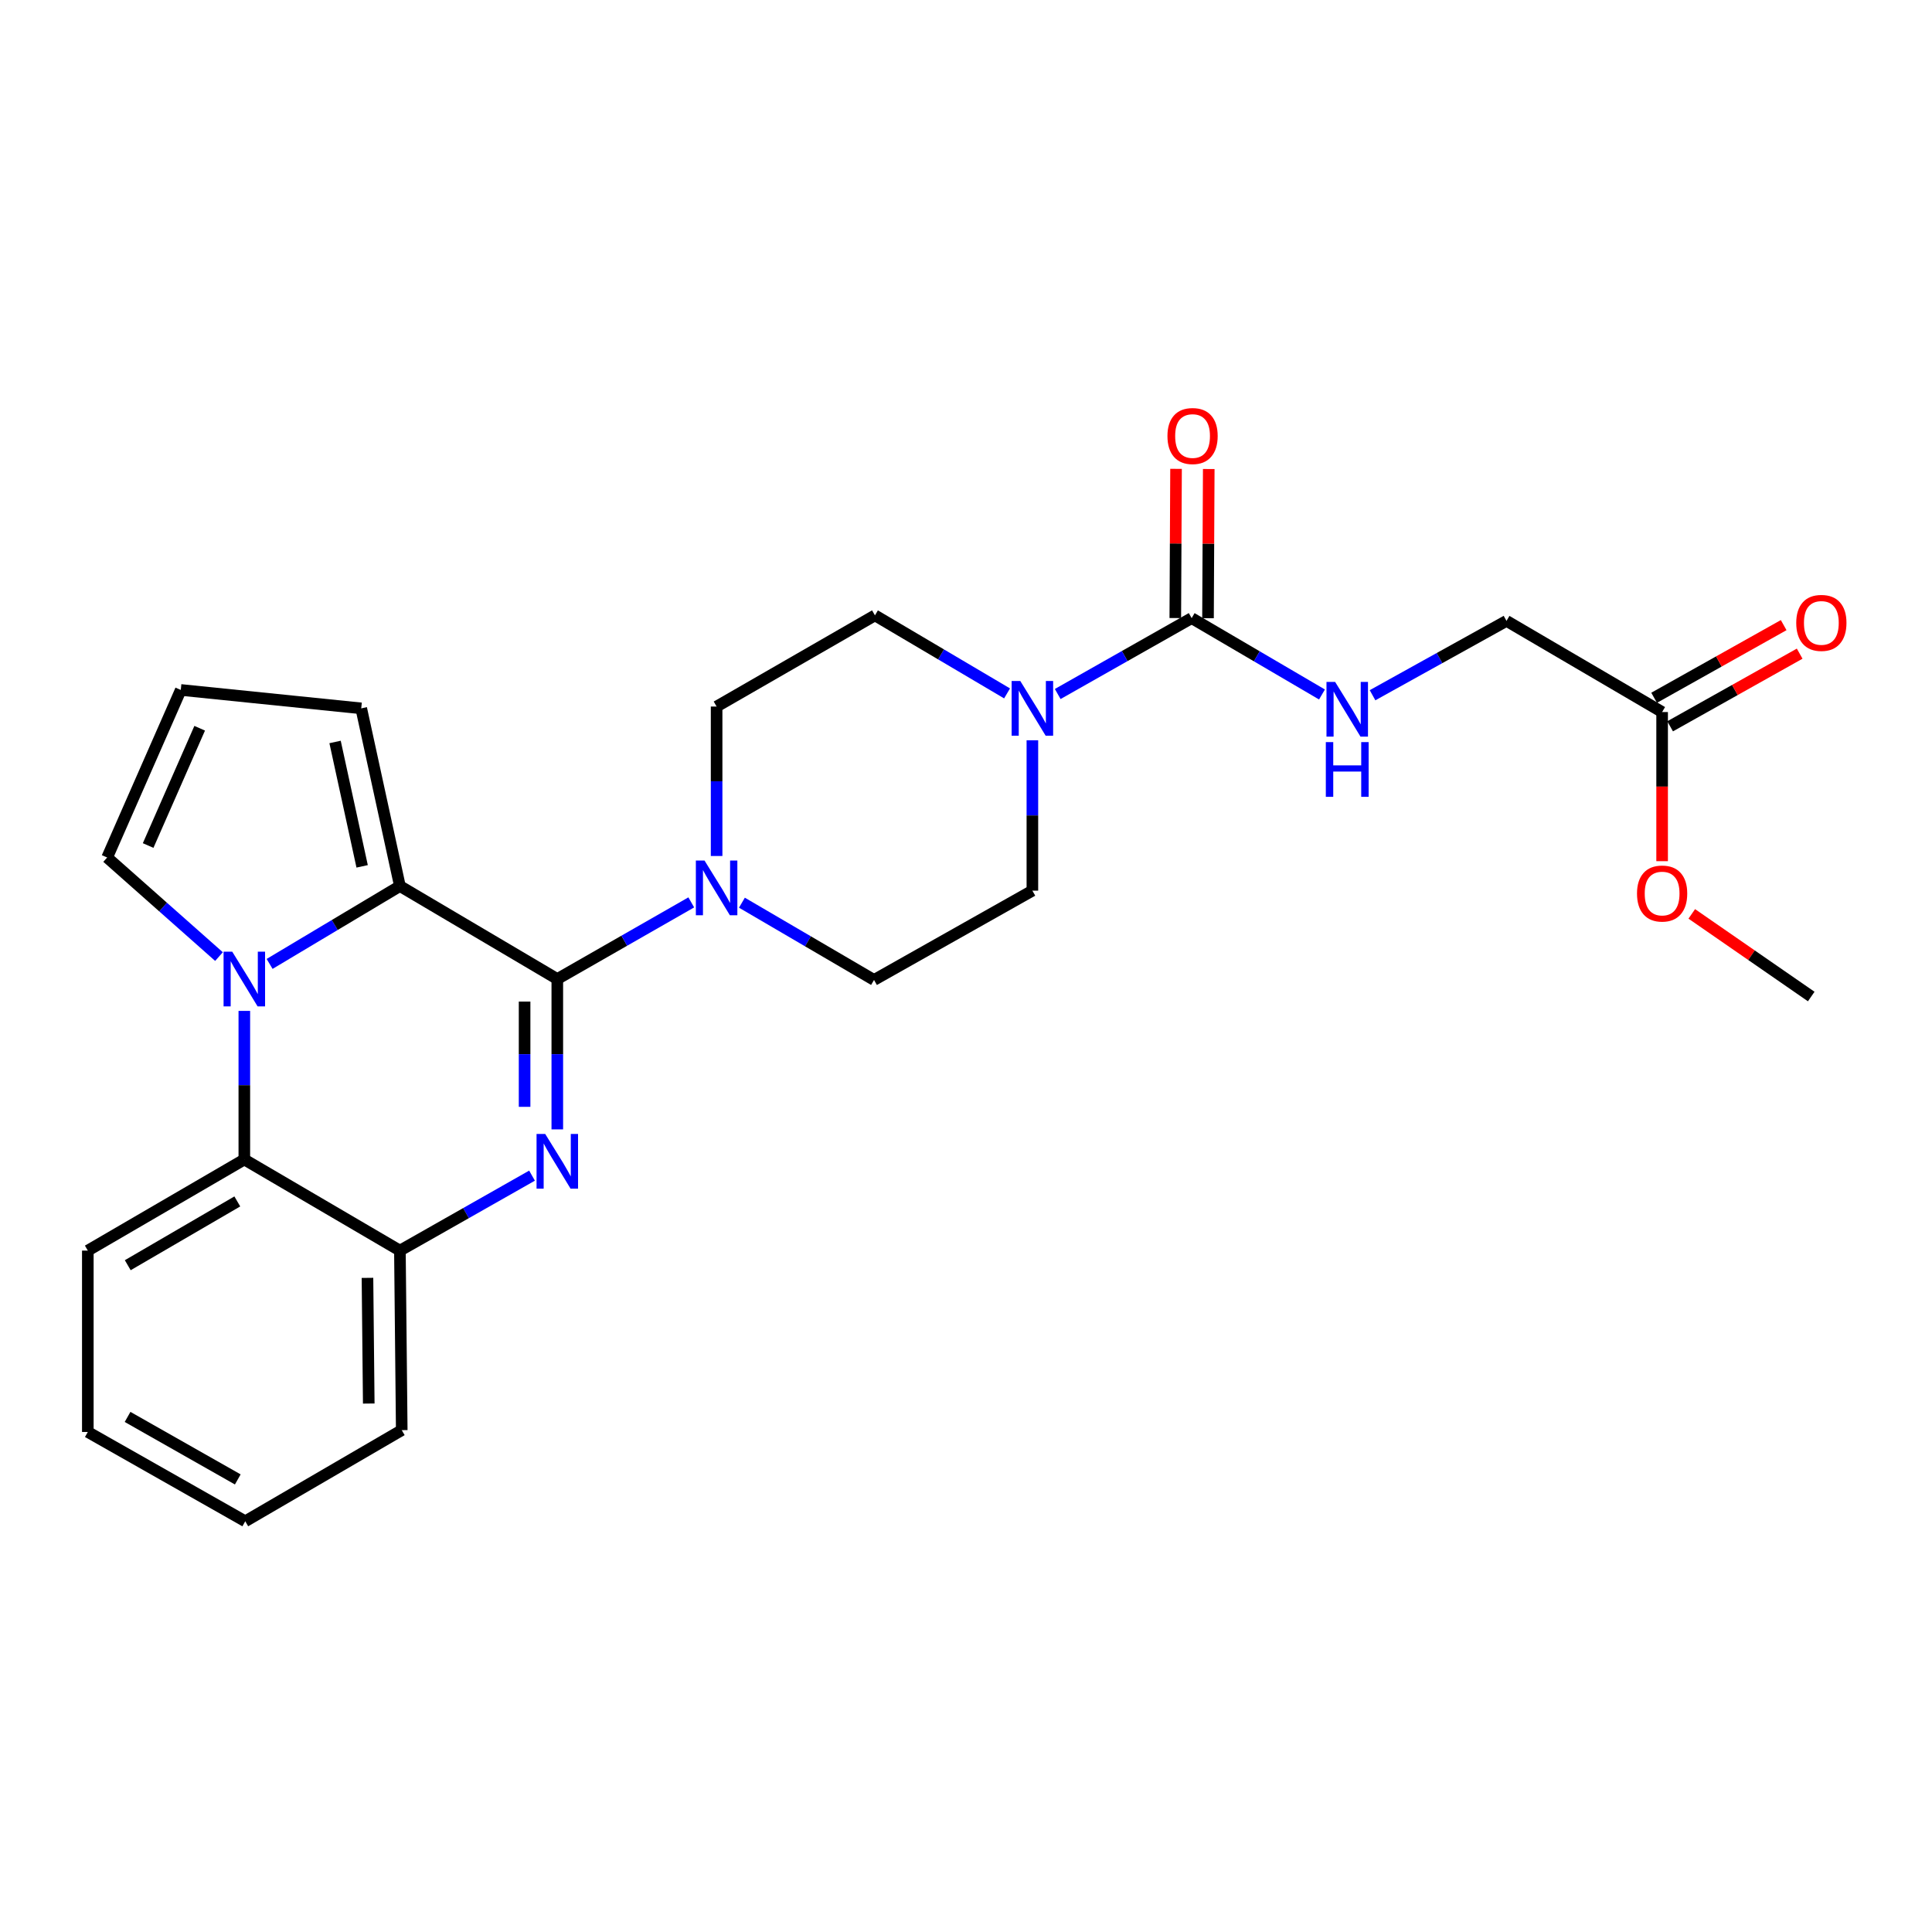 <?xml version='1.0' encoding='iso-8859-1'?>
<svg version='1.1' baseProfile='full'
              xmlns='http://www.w3.org/2000/svg'
                      xmlns:rdkit='http://www.rdkit.org/xml'
                      xmlns:xlink='http://www.w3.org/1999/xlink'
                  xml:space='preserve'
width='1000px' height='1000px' viewBox='0 0 1000 1000'>
<!-- END OF HEADER -->
<rect style='opacity:1.0;fill:#FFFFFF;stroke:none' width='1000' height='1000' x='0' y='0'> </rect>
<path class='bond-0' d='M 288.459,506.743 L 288.459,545.657' style='fill:none;fill-rule:evenodd;stroke:#000000;stroke-width:6px;stroke-linecap:butt;stroke-linejoin:miter;stroke-opacity:1' />
<path class='bond-0' d='M 288.459,545.657 L 288.459,584.571' style='fill:none;fill-rule:evenodd;stroke:#0000FF;stroke-width:6px;stroke-linecap:butt;stroke-linejoin:miter;stroke-opacity:1' />
<path class='bond-0' d='M 271.528,518.417 L 271.528,545.657' style='fill:none;fill-rule:evenodd;stroke:#000000;stroke-width:6px;stroke-linecap:butt;stroke-linejoin:miter;stroke-opacity:1' />
<path class='bond-0' d='M 271.528,545.657 L 271.528,572.896' style='fill:none;fill-rule:evenodd;stroke:#0000FF;stroke-width:6px;stroke-linecap:butt;stroke-linejoin:miter;stroke-opacity:1' />
<path class='bond-2' d='M 288.459,506.743 L 206.99,458.62' style='fill:none;fill-rule:evenodd;stroke:#000000;stroke-width:6px;stroke-linecap:butt;stroke-linejoin:miter;stroke-opacity:1' />
<path class='bond-3' d='M 288.459,506.743 L 323.13,486.908' style='fill:none;fill-rule:evenodd;stroke:#000000;stroke-width:6px;stroke-linecap:butt;stroke-linejoin:miter;stroke-opacity:1' />
<path class='bond-3' d='M 323.13,486.908 L 357.8,467.073' style='fill:none;fill-rule:evenodd;stroke:#0000FF;stroke-width:6px;stroke-linecap:butt;stroke-linejoin:miter;stroke-opacity:1' />
<path class='bond-6' d='M 275.377,608.511 L 241.184,627.912' style='fill:none;fill-rule:evenodd;stroke:#0000FF;stroke-width:6px;stroke-linecap:butt;stroke-linejoin:miter;stroke-opacity:1' />
<path class='bond-6' d='M 241.184,627.912 L 206.99,647.312' style='fill:none;fill-rule:evenodd;stroke:#000000;stroke-width:6px;stroke-linecap:butt;stroke-linejoin:miter;stroke-opacity:1' />
<path class='bond-1' d='M 139.548,498.923 L 173.269,478.772' style='fill:none;fill-rule:evenodd;stroke:#0000FF;stroke-width:6px;stroke-linecap:butt;stroke-linejoin:miter;stroke-opacity:1' />
<path class='bond-1' d='M 173.269,478.772 L 206.99,458.62' style='fill:none;fill-rule:evenodd;stroke:#000000;stroke-width:6px;stroke-linecap:butt;stroke-linejoin:miter;stroke-opacity:1' />
<path class='bond-5' d='M 126.462,523.238 L 126.462,561.693' style='fill:none;fill-rule:evenodd;stroke:#0000FF;stroke-width:6px;stroke-linecap:butt;stroke-linejoin:miter;stroke-opacity:1' />
<path class='bond-5' d='M 126.462,561.693 L 126.462,600.149' style='fill:none;fill-rule:evenodd;stroke:#000000;stroke-width:6px;stroke-linecap:butt;stroke-linejoin:miter;stroke-opacity:1' />
<path class='bond-9' d='M 113.351,495.127 L 84.407,469.485' style='fill:none;fill-rule:evenodd;stroke:#0000FF;stroke-width:6px;stroke-linecap:butt;stroke-linejoin:miter;stroke-opacity:1' />
<path class='bond-9' d='M 84.407,469.485 L 55.463,443.843' style='fill:none;fill-rule:evenodd;stroke:#000000;stroke-width:6px;stroke-linecap:butt;stroke-linejoin:miter;stroke-opacity:1' />
<path class='bond-10' d='M 206.99,458.62 L 186.974,366.645' style='fill:none;fill-rule:evenodd;stroke:#000000;stroke-width:6px;stroke-linecap:butt;stroke-linejoin:miter;stroke-opacity:1' />
<path class='bond-10' d='M 187.444,448.424 L 173.432,384.041' style='fill:none;fill-rule:evenodd;stroke:#000000;stroke-width:6px;stroke-linecap:butt;stroke-linejoin:miter;stroke-opacity:1' />
<path class='bond-13' d='M 370.915,443.064 L 370.915,404.384' style='fill:none;fill-rule:evenodd;stroke:#0000FF;stroke-width:6px;stroke-linecap:butt;stroke-linejoin:miter;stroke-opacity:1' />
<path class='bond-13' d='M 370.915,404.384 L 370.915,365.704' style='fill:none;fill-rule:evenodd;stroke:#000000;stroke-width:6px;stroke-linecap:butt;stroke-linejoin:miter;stroke-opacity:1' />
<path class='bond-14' d='M 384.015,467.232 L 418.204,487.227' style='fill:none;fill-rule:evenodd;stroke:#0000FF;stroke-width:6px;stroke-linecap:butt;stroke-linejoin:miter;stroke-opacity:1' />
<path class='bond-14' d='M 418.204,487.227 L 452.393,507.223' style='fill:none;fill-rule:evenodd;stroke:#000000;stroke-width:6px;stroke-linecap:butt;stroke-linejoin:miter;stroke-opacity:1' />
<path class='bond-4' d='M 616.798,319.942 L 582.134,339.58' style='fill:none;fill-rule:evenodd;stroke:#000000;stroke-width:6px;stroke-linecap:butt;stroke-linejoin:miter;stroke-opacity:1' />
<path class='bond-4' d='M 582.134,339.58 L 547.469,359.218' style='fill:none;fill-rule:evenodd;stroke:#0000FF;stroke-width:6px;stroke-linecap:butt;stroke-linejoin:miter;stroke-opacity:1' />
<path class='bond-8' d='M 616.798,319.942 L 650.525,339.703' style='fill:none;fill-rule:evenodd;stroke:#000000;stroke-width:6px;stroke-linecap:butt;stroke-linejoin:miter;stroke-opacity:1' />
<path class='bond-8' d='M 650.525,339.703 L 684.253,359.464' style='fill:none;fill-rule:evenodd;stroke:#0000FF;stroke-width:6px;stroke-linecap:butt;stroke-linejoin:miter;stroke-opacity:1' />
<path class='bond-17' d='M 625.264,319.984 L 625.456,281.375' style='fill:none;fill-rule:evenodd;stroke:#000000;stroke-width:6px;stroke-linecap:butt;stroke-linejoin:miter;stroke-opacity:1' />
<path class='bond-17' d='M 625.456,281.375 L 625.649,242.766' style='fill:none;fill-rule:evenodd;stroke:#FF0000;stroke-width:6px;stroke-linecap:butt;stroke-linejoin:miter;stroke-opacity:1' />
<path class='bond-17' d='M 608.332,319.9 L 608.525,281.291' style='fill:none;fill-rule:evenodd;stroke:#000000;stroke-width:6px;stroke-linecap:butt;stroke-linejoin:miter;stroke-opacity:1' />
<path class='bond-17' d='M 608.525,281.291 L 608.717,242.681' style='fill:none;fill-rule:evenodd;stroke:#FF0000;stroke-width:6px;stroke-linecap:butt;stroke-linejoin:miter;stroke-opacity:1' />
<path class='bond-21' d='M 126.462,600.149 L 45.455,647.312' style='fill:none;fill-rule:evenodd;stroke:#000000;stroke-width:6px;stroke-linecap:butt;stroke-linejoin:miter;stroke-opacity:1' />
<path class='bond-21' d='M 122.83,621.855 L 66.125,654.87' style='fill:none;fill-rule:evenodd;stroke:#000000;stroke-width:6px;stroke-linecap:butt;stroke-linejoin:miter;stroke-opacity:1' />
<path class='bond-26' d='M 126.462,600.149 L 206.99,647.312' style='fill:none;fill-rule:evenodd;stroke:#000000;stroke-width:6px;stroke-linecap:butt;stroke-linejoin:miter;stroke-opacity:1' />
<path class='bond-22' d='M 206.99,647.312 L 207.94,740.238' style='fill:none;fill-rule:evenodd;stroke:#000000;stroke-width:6px;stroke-linecap:butt;stroke-linejoin:miter;stroke-opacity:1' />
<path class='bond-22' d='M 190.202,661.424 L 190.867,726.472' style='fill:none;fill-rule:evenodd;stroke:#000000;stroke-width:6px;stroke-linecap:butt;stroke-linejoin:miter;stroke-opacity:1' />
<path class='bond-7' d='M 534.361,383.163 L 534.361,422.082' style='fill:none;fill-rule:evenodd;stroke:#0000FF;stroke-width:6px;stroke-linecap:butt;stroke-linejoin:miter;stroke-opacity:1' />
<path class='bond-7' d='M 534.361,422.082 L 534.361,461' style='fill:none;fill-rule:evenodd;stroke:#000000;stroke-width:6px;stroke-linecap:butt;stroke-linejoin:miter;stroke-opacity:1' />
<path class='bond-27' d='M 521.255,358.903 L 487.064,338.708' style='fill:none;fill-rule:evenodd;stroke:#0000FF;stroke-width:6px;stroke-linecap:butt;stroke-linejoin:miter;stroke-opacity:1' />
<path class='bond-27' d='M 487.064,338.708 L 452.873,318.512' style='fill:none;fill-rule:evenodd;stroke:#000000;stroke-width:6px;stroke-linecap:butt;stroke-linejoin:miter;stroke-opacity:1' />
<path class='bond-19' d='M 710.423,359.855 L 745.093,340.614' style='fill:none;fill-rule:evenodd;stroke:#0000FF;stroke-width:6px;stroke-linecap:butt;stroke-linejoin:miter;stroke-opacity:1' />
<path class='bond-19' d='M 745.093,340.614 L 779.764,321.372' style='fill:none;fill-rule:evenodd;stroke:#000000;stroke-width:6px;stroke-linecap:butt;stroke-linejoin:miter;stroke-opacity:1' />
<path class='bond-28' d='M 55.463,443.843 L 93.568,357.116' style='fill:none;fill-rule:evenodd;stroke:#000000;stroke-width:6px;stroke-linecap:butt;stroke-linejoin:miter;stroke-opacity:1' />
<path class='bond-28' d='M 76.68,437.644 L 103.354,376.936' style='fill:none;fill-rule:evenodd;stroke:#000000;stroke-width:6px;stroke-linecap:butt;stroke-linejoin:miter;stroke-opacity:1' />
<path class='bond-11' d='M 186.974,366.645 L 93.568,357.116' style='fill:none;fill-rule:evenodd;stroke:#000000;stroke-width:6px;stroke-linecap:butt;stroke-linejoin:miter;stroke-opacity:1' />
<path class='bond-12' d='M 860.311,368.554 L 779.764,321.372' style='fill:none;fill-rule:evenodd;stroke:#000000;stroke-width:6px;stroke-linecap:butt;stroke-linejoin:miter;stroke-opacity:1' />
<path class='bond-18' d='M 864.452,375.938 L 897.98,357.134' style='fill:none;fill-rule:evenodd;stroke:#000000;stroke-width:6px;stroke-linecap:butt;stroke-linejoin:miter;stroke-opacity:1' />
<path class='bond-18' d='M 897.98,357.134 L 931.508,338.331' style='fill:none;fill-rule:evenodd;stroke:#FF0000;stroke-width:6px;stroke-linecap:butt;stroke-linejoin:miter;stroke-opacity:1' />
<path class='bond-18' d='M 856.169,361.17 L 889.698,342.367' style='fill:none;fill-rule:evenodd;stroke:#000000;stroke-width:6px;stroke-linecap:butt;stroke-linejoin:miter;stroke-opacity:1' />
<path class='bond-18' d='M 889.698,342.367 L 923.226,323.563' style='fill:none;fill-rule:evenodd;stroke:#FF0000;stroke-width:6px;stroke-linecap:butt;stroke-linejoin:miter;stroke-opacity:1' />
<path class='bond-20' d='M 860.311,368.554 L 860.311,407.149' style='fill:none;fill-rule:evenodd;stroke:#000000;stroke-width:6px;stroke-linecap:butt;stroke-linejoin:miter;stroke-opacity:1' />
<path class='bond-20' d='M 860.311,407.149 L 860.311,445.744' style='fill:none;fill-rule:evenodd;stroke:#FF0000;stroke-width:6px;stroke-linecap:butt;stroke-linejoin:miter;stroke-opacity:1' />
<path class='bond-16' d='M 370.915,365.704 L 452.873,318.512' style='fill:none;fill-rule:evenodd;stroke:#000000;stroke-width:6px;stroke-linecap:butt;stroke-linejoin:miter;stroke-opacity:1' />
<path class='bond-15' d='M 452.393,507.223 L 534.361,461' style='fill:none;fill-rule:evenodd;stroke:#000000;stroke-width:6px;stroke-linecap:butt;stroke-linejoin:miter;stroke-opacity:1' />
<path class='bond-23' d='M 875.657,473.027 L 906.573,494.414' style='fill:none;fill-rule:evenodd;stroke:#FF0000;stroke-width:6px;stroke-linecap:butt;stroke-linejoin:miter;stroke-opacity:1' />
<path class='bond-23' d='M 906.573,494.414 L 937.49,515.802' style='fill:none;fill-rule:evenodd;stroke:#000000;stroke-width:6px;stroke-linecap:butt;stroke-linejoin:miter;stroke-opacity:1' />
<path class='bond-24' d='M 45.455,647.312 L 45.455,741.188' style='fill:none;fill-rule:evenodd;stroke:#000000;stroke-width:6px;stroke-linecap:butt;stroke-linejoin:miter;stroke-opacity:1' />
<path class='bond-25' d='M 207.94,740.238 L 126.942,787.411' style='fill:none;fill-rule:evenodd;stroke:#000000;stroke-width:6px;stroke-linecap:butt;stroke-linejoin:miter;stroke-opacity:1' />
<path class='bond-29' d='M 45.455,741.188 L 126.942,787.411' style='fill:none;fill-rule:evenodd;stroke:#000000;stroke-width:6px;stroke-linecap:butt;stroke-linejoin:miter;stroke-opacity:1' />
<path class='bond-29' d='M 66.031,733.394 L 123.073,765.75' style='fill:none;fill-rule:evenodd;stroke:#000000;stroke-width:6px;stroke-linecap:butt;stroke-linejoin:miter;stroke-opacity:1' />
<path  class='atom-1' d='M 282.199 586.929
L 291.479 601.929
Q 292.399 603.409, 293.879 606.089
Q 295.359 608.769, 295.439 608.929
L 295.439 586.929
L 299.199 586.929
L 299.199 615.249
L 295.319 615.249
L 285.359 598.849
Q 284.199 596.929, 282.959 594.729
Q 281.759 592.529, 281.399 591.849
L 281.399 615.249
L 277.719 615.249
L 277.719 586.929
L 282.199 586.929
' fill='#0000FF'/>
<path  class='atom-2' d='M 120.202 492.583
L 129.482 507.583
Q 130.402 509.063, 131.882 511.743
Q 133.362 514.423, 133.442 514.583
L 133.442 492.583
L 137.202 492.583
L 137.202 520.903
L 133.322 520.903
L 123.362 504.503
Q 122.202 502.583, 120.962 500.383
Q 119.762 498.183, 119.402 497.503
L 119.402 520.903
L 115.722 520.903
L 115.722 492.583
L 120.202 492.583
' fill='#0000FF'/>
<path  class='atom-4' d='M 364.655 445.41
L 373.935 460.41
Q 374.855 461.89, 376.335 464.57
Q 377.815 467.25, 377.895 467.41
L 377.895 445.41
L 381.655 445.41
L 381.655 473.73
L 377.775 473.73
L 367.815 457.33
Q 366.655 455.41, 365.415 453.21
Q 364.215 451.01, 363.855 450.33
L 363.855 473.73
L 360.175 473.73
L 360.175 445.41
L 364.655 445.41
' fill='#0000FF'/>
<path  class='atom-8' d='M 528.101 352.485
L 537.381 367.485
Q 538.301 368.965, 539.781 371.645
Q 541.261 374.325, 541.341 374.485
L 541.341 352.485
L 545.101 352.485
L 545.101 380.805
L 541.221 380.805
L 531.261 364.405
Q 530.101 362.485, 528.861 360.285
Q 527.661 358.085, 527.301 357.405
L 527.301 380.805
L 523.621 380.805
L 523.621 352.485
L 528.101 352.485
' fill='#0000FF'/>
<path  class='atom-9' d='M 691.066 352.964
L 700.346 367.964
Q 701.266 369.444, 702.746 372.124
Q 704.226 374.804, 704.306 374.964
L 704.306 352.964
L 708.066 352.964
L 708.066 381.284
L 704.186 381.284
L 694.226 364.884
Q 693.066 362.964, 691.826 360.764
Q 690.626 358.564, 690.266 357.884
L 690.266 381.284
L 686.586 381.284
L 686.586 352.964
L 691.066 352.964
' fill='#0000FF'/>
<path  class='atom-9' d='M 686.246 384.116
L 690.086 384.116
L 690.086 396.156
L 704.566 396.156
L 704.566 384.116
L 708.406 384.116
L 708.406 412.436
L 704.566 412.436
L 704.566 399.356
L 690.086 399.356
L 690.086 412.436
L 686.246 412.436
L 686.246 384.116
' fill='#0000FF'/>
<path  class='atom-18' d='M 604.268 225.685
Q 604.268 218.885, 607.628 215.085
Q 610.988 211.285, 617.268 211.285
Q 623.548 211.285, 626.908 215.085
Q 630.268 218.885, 630.268 225.685
Q 630.268 232.565, 626.868 236.485
Q 623.468 240.365, 617.268 240.365
Q 611.028 240.365, 607.628 236.485
Q 604.268 232.605, 604.268 225.685
M 617.268 237.165
Q 621.588 237.165, 623.908 234.285
Q 626.268 231.365, 626.268 225.685
Q 626.268 220.125, 623.908 217.325
Q 621.588 214.485, 617.268 214.485
Q 612.948 214.485, 610.588 217.285
Q 608.268 220.085, 608.268 225.685
Q 608.268 231.405, 610.588 234.285
Q 612.948 237.165, 617.268 237.165
' fill='#FF0000'/>
<path  class='atom-19' d='M 929.729 322.411
Q 929.729 315.611, 933.089 311.811
Q 936.449 308.011, 942.729 308.011
Q 949.009 308.011, 952.369 311.811
Q 955.729 315.611, 955.729 322.411
Q 955.729 329.291, 952.329 333.211
Q 948.929 337.091, 942.729 337.091
Q 936.489 337.091, 933.089 333.211
Q 929.729 329.331, 929.729 322.411
M 942.729 333.891
Q 947.049 333.891, 949.369 331.011
Q 951.729 328.091, 951.729 322.411
Q 951.729 316.851, 949.369 314.051
Q 947.049 311.211, 942.729 311.211
Q 938.409 311.211, 936.049 314.011
Q 933.729 316.811, 933.729 322.411
Q 933.729 328.131, 936.049 331.011
Q 938.409 333.891, 942.729 333.891
' fill='#FF0000'/>
<path  class='atom-21' d='M 847.311 462.491
Q 847.311 455.691, 850.671 451.891
Q 854.031 448.091, 860.311 448.091
Q 866.591 448.091, 869.951 451.891
Q 873.311 455.691, 873.311 462.491
Q 873.311 469.371, 869.911 473.291
Q 866.511 477.171, 860.311 477.171
Q 854.071 477.171, 850.671 473.291
Q 847.311 469.411, 847.311 462.491
M 860.311 473.971
Q 864.631 473.971, 866.951 471.091
Q 869.311 468.171, 869.311 462.491
Q 869.311 456.931, 866.951 454.131
Q 864.631 451.291, 860.311 451.291
Q 855.991 451.291, 853.631 454.091
Q 851.311 456.891, 851.311 462.491
Q 851.311 468.211, 853.631 471.091
Q 855.991 473.971, 860.311 473.971
' fill='#FF0000'/>
</svg>
